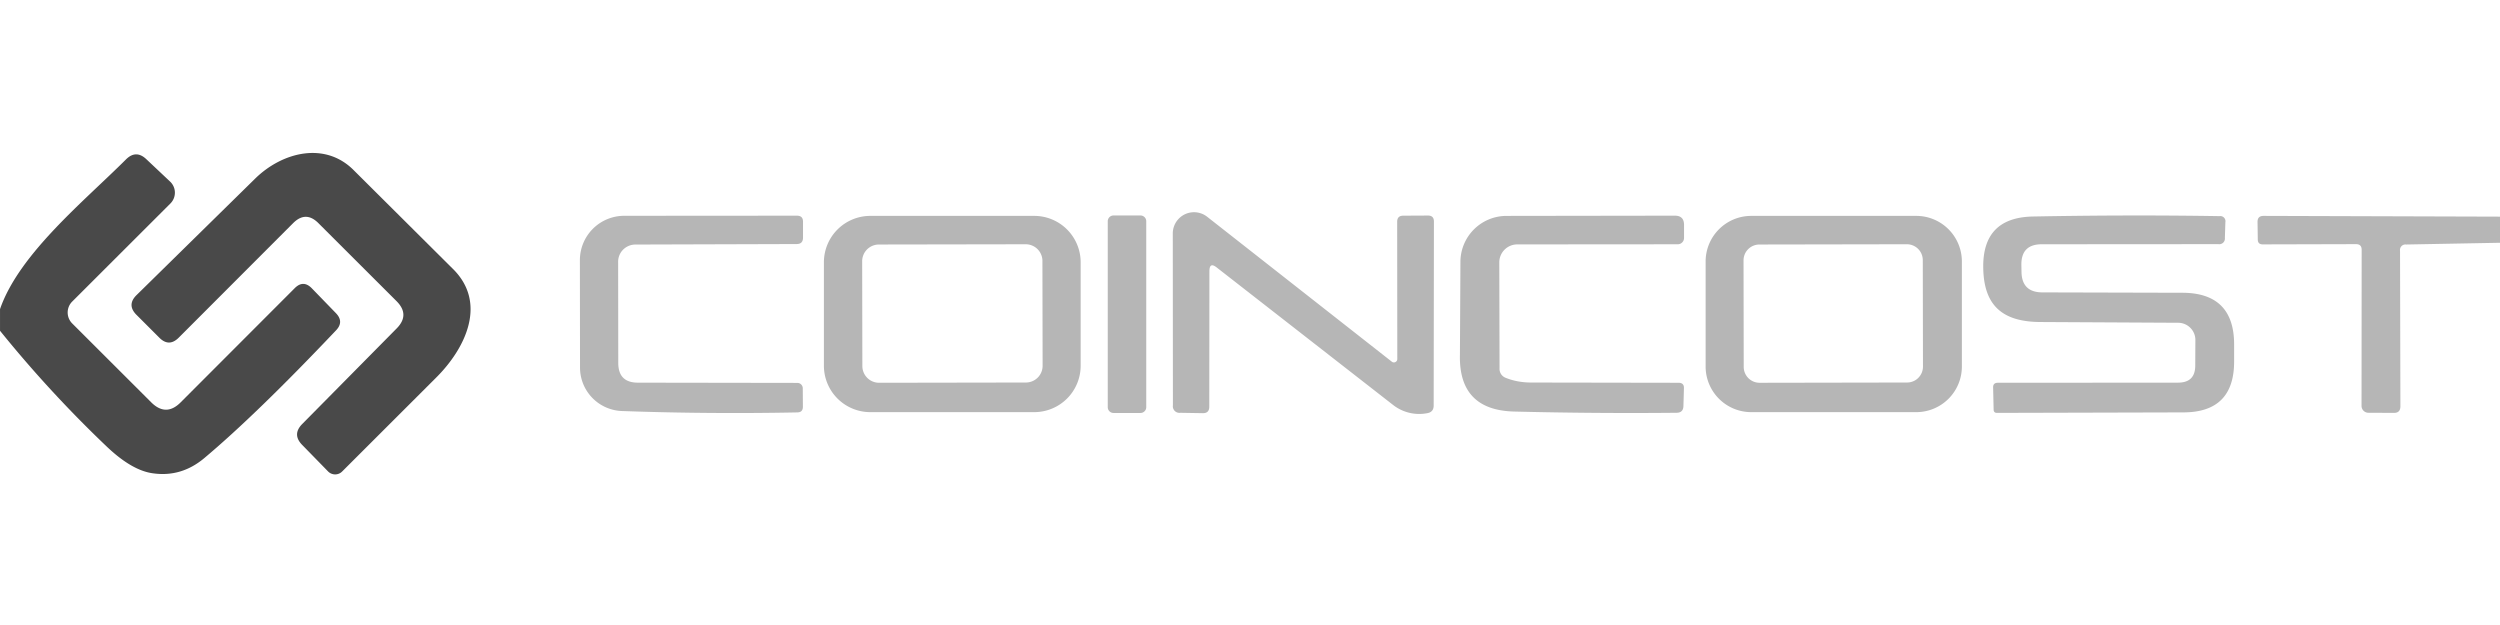<svg xmlns="http://www.w3.org/2000/svg" width="160" height="40" fill="none" xmlns:v="https://vecta.io/nano"><g clip-path="url(#A)"><g fill="#494949"><path d="M.001 21.168v-1.384c1.224-3.544 5.4-6.92 8.056-9.576.432-.432.869-.437 1.312-.016l1.52 1.432c.095.09.17.198.223.318s.08.249.081.379a.98.98 0 0 1-.073.381.99.99 0 0 1-.215.322l-6.288 6.28a.99.99 0 0 0 0 1.392l5.056 5.048c.635.635 1.267.635 1.896 0l7.288-7.296c.368-.373.736-.371 1.104.008l1.536 1.584c.357.368.36.736.008 1.104-3.397 3.584-6.208 6.309-8.432 8.176-.987.827-2.091 1.149-3.312.968-.901-.128-1.893-.712-2.976-1.752a77.23 77.23 0 0 1-6.784-7.368zm25.376-1.896l-4.992-4.984c-.544-.549-1.088-.549-1.632 0l-7.32 7.328c-.416.411-.829.408-1.24-.008l-1.472-1.472c-.405-.416-.403-.829.008-1.24l7.624-7.488c1.712-1.664 4.456-2.392 6.32-.48l6.272 6.24c2.28 2.2.848 5.136-1.048 7.016l-6 5.992a.63.63 0 0 1-.208.139c-.078.032-.161.048-.246.047a.63.63 0 0 1-.245-.052c-.077-.033-.147-.082-.206-.143l-1.656-1.696c-.432-.443-.432-.885 0-1.328l6.04-6.112c.587-.587.587-1.173 0-1.76z"/></g><g fill="#b6b6b6"><path d="M39.569 23.226c0 .843.419 1.264 1.256 1.264l10.208.016a.34.34 0 0 1 .243.101c.064.065.101.152.101.243l.008 1.184c0 .235-.117.355-.352.36a202.71 202.71 0 0 1-11.224-.088c-.722-.025-1.405-.329-1.907-.849a2.78 2.78 0 0 1-.781-1.935l-.008-6.864a2.84 2.84 0 0 1 .826-2.01 2.83 2.83 0 0 1 .92-.618 2.84 2.84 0 0 1 1.086-.219l11.056-.008c.267 0 .397.133.392.4v1.016c-.005.267-.141.4-.408.4l-10.328.032a1.11 1.11 0 0 0-.775.324 1.09 1.09 0 0 0-.321.772l.008 6.48zm29.593.183a2.97 2.97 0 0 1-2.968 2.968H55.698a2.97 2.97 0 0 1-2.968-2.968v-6.624a2.97 2.97 0 0 1 2.968-2.968h10.496a2.97 2.97 0 0 1 2.968 2.968v6.624zm-2.446-6.706a1.07 1.07 0 0 0-1.074-1.07l-9.392.016a1.07 1.07 0 0 0-.99.663 1.07 1.07 0 0 0-.081.41l.012 6.704a1.07 1.07 0 0 0 1.074 1.071l9.392-.016a1.07 1.07 0 0 0 1.07-1.074l-.012-6.704zm6.276-2.913h-1.728a.37.37 0 0 0-.368.368v11.904a.37.37 0 0 0 .368.368h1.728a.37.37 0 0 0 .368-.368V14.158a.37.37 0 0 0-.368-.368zm4.41 3.565l-.008 8.672c0 .283-.139.421-.416.416l-1.44-.024a.42.42 0 0 1-.472-.48l-.008-11a1.36 1.36 0 0 1 2.193-1.072l11.824 9.28c.032.026.07.042.111.047s.082-.002.118-.02.068-.045.09-.08.033-.075.033-.115l-.008-8.784c0-.261.131-.392.392-.392l1.568-.008c.261-.005.392.123.392.384l-.016 11.776c0 .277-.136.44-.408.488a2.71 2.71 0 0 1-2.192-.528l-11.28-8.792c-.315-.251-.472-.173-.472.232zm18.977 6.831c.491.197 1.032.296 1.624.296l9.424.016c.24 0 .355.117.344.352l-.032 1.152c-.011.272-.155.411-.432.416a297.42 297.42 0 0 1-10.432-.08c-2.347-.069-3.493-1.277-3.44-3.624l.032-5.92a2.95 2.95 0 0 1 2.952-2.976l10.768-.016c.395 0 .592.197.592.592v.832a.41.41 0 0 1-.117.288.4.4 0 0 1-.283.12l-10.272.008a1.15 1.15 0 0 0-1.152 1.152l.016 6.776a.61.61 0 0 0 .408.616zm29.181-.729a2.92 2.92 0 0 1-2.92 2.92h-10.56a2.92 2.92 0 0 1-2.92-2.92v-6.72a2.92 2.92 0 0 1 2.92-2.92h10.56a2.92 2.92 0 0 1 2.92 2.92v6.72zm-2.502-6.81c0-.133-.027-.265-.078-.389a1.01 1.01 0 0 0-.221-.329 1.02 1.02 0 0 0-.719-.297l-9.44.017a1.02 1.02 0 0 0-.389.078c-.123.051-.235.126-.329.221a1.02 1.02 0 0 0-.22.33c-.05.123-.076.256-.076.389l.012 6.816a1 1 0 0 0 .078.389 1.02 1.02 0 0 0 .22.329 1.03 1.03 0 0 0 .33.22 1.02 1.02 0 0 0 .389.077l9.44-.017c.134 0 .266-.027.389-.078s.235-.126.329-.221a1.03 1.03 0 0 0 .22-.33 1.02 1.02 0 0 0 .077-.389l-.012-6.816zm17.438 6.746l.008-1.624c.002-.146-.026-.29-.081-.425a1.1 1.1 0 0 0-.239-.361 1.11 1.11 0 0 0-.784-.326l-8.832-.048c-2.48-.016-3.6-1.12-3.64-3.448-.042-2.16 1.016-3.261 3.176-3.304 4.139-.08 8.12-.088 11.944-.024a.33.33 0 0 1 .376.392l-.032 1a.36.36 0 0 1-.416.4l-11.304.008c-.88 0-1.314.44-1.304 1.32l.008.44c.011.875.454 1.315 1.328 1.32l8.968.024c2.214.005 3.318 1.115 3.312 3.328v1.088c-.005 2.155-1.085 3.235-3.24 3.24l-11.936.032c-.144 0-.216-.072-.216-.216l-.032-1.416c-.005-.192.091-.291.288-.296l11.56-.008c.726-.005 1.088-.371 1.088-1.096zm19.506-9.528v1.672l-6.008.112a.35.35 0 0 0-.392.4l.024 9.952c0 .288-.141.429-.424.424l-1.624-.008a.44.44 0 0 1-.44-.44l.008-9.992c0-.24-.12-.36-.36-.36l-5.976.016c-.208 0-.312-.107-.312-.32l-.016-1.112c-.005-.261.123-.392.384-.392l15.136.048z"/></g></g><defs><clipPath id="A"><path fill="#fff" transform="translate(.001 7.2)" d="M0 0h160v25.6H0z"/></clipPath></defs></svg>